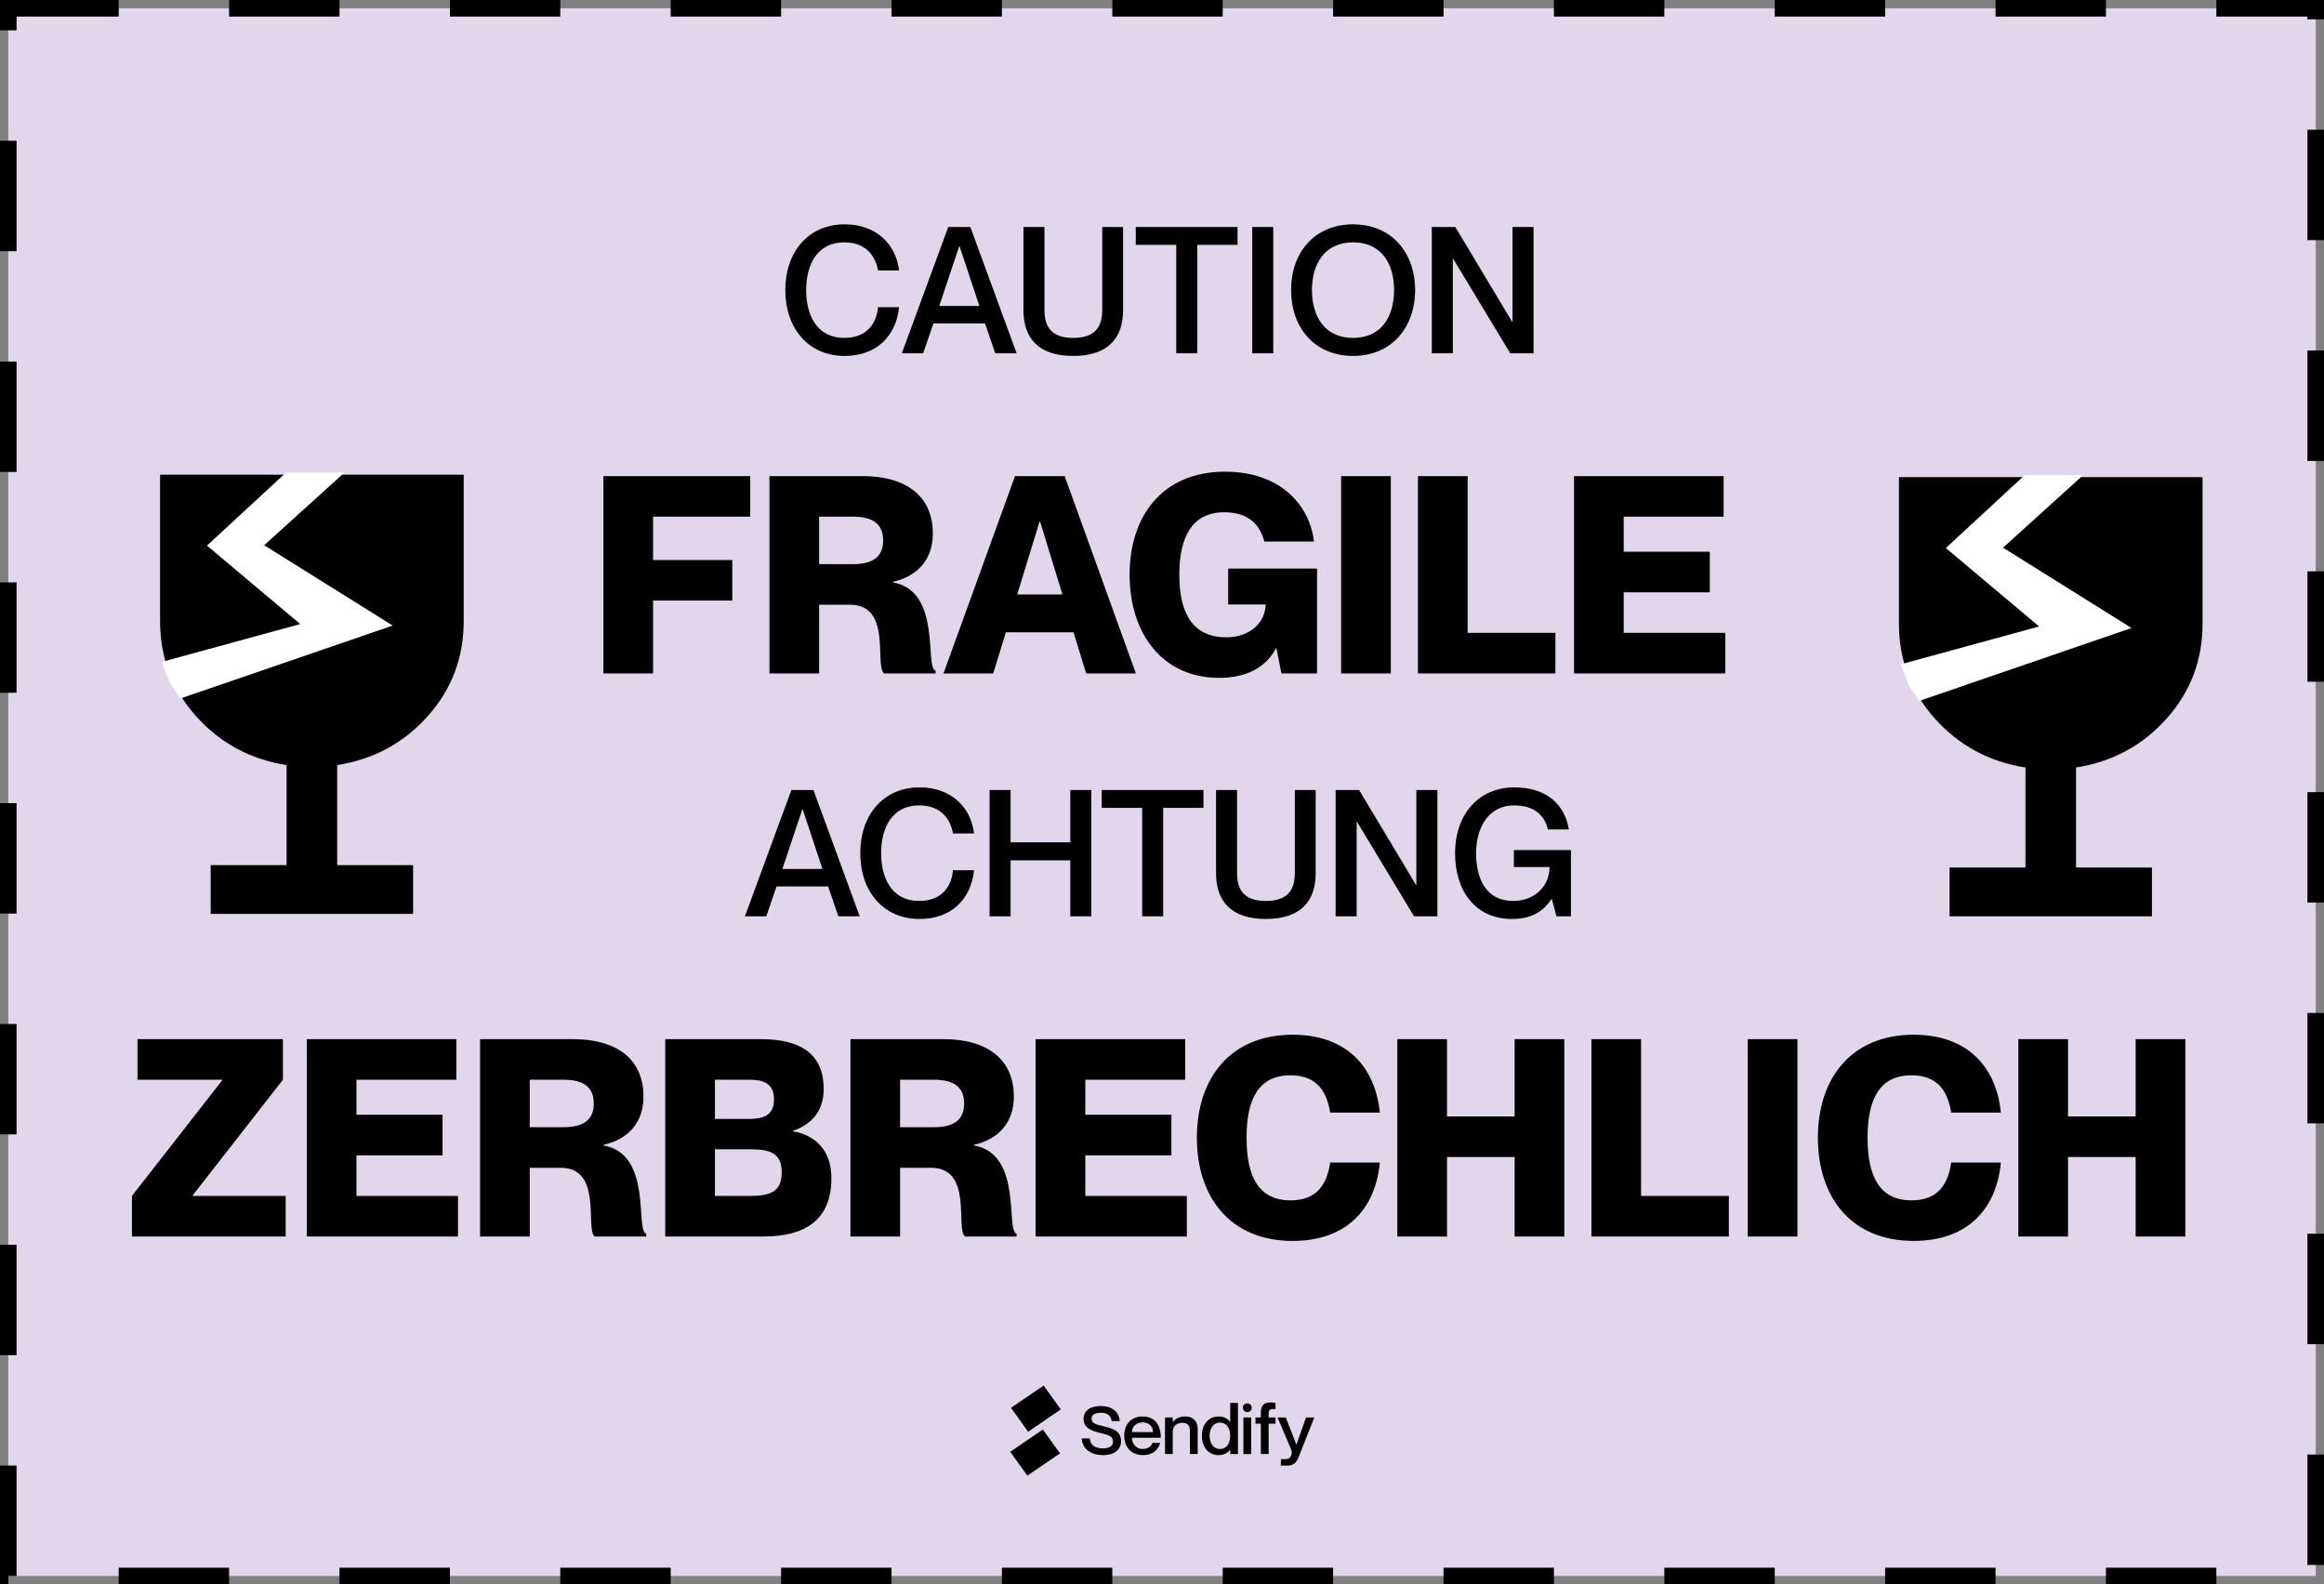 <?xml version="1.0" encoding="UTF-8"?> <svg xmlns="http://www.w3.org/2000/svg" width="421" height="287" viewBox="0 0 421 287" fill="none"><rect x="0" y="0" width="421" height="287" fill="#808080" stroke="none"/><rect x="1.5" y="1.5" width="418" height="284" fill="#E2D6EB"></rect><rect x="1.5" y="1.5" width="418" height="284" stroke="black" stroke-width="3" stroke-dasharray="20 20"></rect><path fill-rule="evenodd" clip-rule="evenodd" d="M353.167 157.161V166.002H389.833V157.161H376.083V139.039C382.653 138.007 388.115 135.061 392.469 130.199C396.823 125.336 399 119.59 399 112.96V86.439H344V112.96C344 119.59 346.177 125.336 350.531 130.199C354.885 135.061 360.347 138.007 366.917 139.039V157.161H353.167Z" fill="black"></path><path d="M362.226 99.267L376.398 86.439H366.95L353.073 99.267L370.198 113.665L344.814 120.604L346.004 123.71L347.788 126.534L385.256 113.665L362.226 99.267Z" fill="white" stroke="white" stroke-width="0.764"></path><path fill-rule="evenodd" clip-rule="evenodd" d="M38.167 156.722V165.562H74.833V156.722H61.083V138.599C67.653 137.568 73.115 134.621 77.469 129.759C81.823 124.897 84 119.151 84 112.521V86H29V112.521C29 119.151 31.177 124.897 35.531 129.759C39.885 134.621 45.347 137.568 51.917 138.599V156.722H38.167Z" fill="black"></path><path d="M47.226 98.829L61.398 86.001H51.95L38.073 98.829L55.198 113.227L29.814 120.166L31.004 123.272L32.788 126.095L70.256 113.227L47.226 98.829Z" fill="white" stroke="white" stroke-width="0.764"></path><path d="M159.062 48.992C158.646 46.688 157.142 43.904 152.918 43.904C147.99 43.904 146.038 48.032 146.038 52.544C146.038 57.088 147.99 61.216 152.918 61.216C157.174 61.216 158.806 58.432 159.062 55.648H162.87C162.358 60.8 158.838 64.48 153.014 64.48C146.422 64.48 142.262 59.456 142.262 52.544C142.262 45.664 146.422 40.64 153.014 40.64C158.806 40.64 162.326 44.32 162.87 48.992H159.062ZM178.438 58.592H169.094L167.238 64H163.366L171.782 41.12H175.782L184.166 64H180.294L178.438 58.592ZM170.15 55.424H177.414L173.83 44.608H173.766L170.15 55.424ZM203.448 56.192C203.448 61.184 200.792 64.48 194.424 64.48C188.056 64.48 185.4 61.184 185.4 56.192V41.12H189.208V56.192C189.208 59.648 190.936 61.216 194.424 61.216C197.944 61.216 199.672 59.648 199.672 56.192V41.12H203.448V56.192ZM213.079 64V44.352H205.751V41.12H224.183V44.352H216.887V64H213.079ZM226.846 41.12L230.654 41.12V64H226.846V41.12ZM245.119 64.48C238.207 64.48 233.887 59.424 233.887 52.544C233.887 45.664 238.207 40.64 245.119 40.64C251.999 40.64 256.351 45.664 256.351 52.544C256.351 59.424 251.999 64.48 245.119 64.48ZM245.119 61.216C250.367 61.216 252.543 57.184 252.543 52.544C252.543 47.936 250.367 43.904 245.119 43.904C239.871 43.904 237.663 47.936 237.663 52.544C237.663 57.184 239.871 61.216 245.119 61.216ZM259.376 64V41.12H263.632L273.936 58.304H274V41.12H277.808V64H273.584L263.248 46.88H263.184V64H259.376Z" fill="black"></path><path d="M118.307 101.45H132.657V108.8H118.307V122H109.307V86.25H135.907V93.6L118.307 93.6V101.45ZM139.386 122L139.386 86.25H156.236C164.186 86.25 168.986 89.9 168.986 96.65C168.986 101.4 166.186 104.4 161.736 105.4V105.5C170.686 107.05 167.436 120.9 169.486 121.5V122H160.136C158.386 120.5 161.636 109.55 153.986 109.55H148.386V122H139.386ZM148.386 93.6V102.2L154.486 102.2C158.086 102.2 159.986 100.9 159.986 97.9C159.986 94.9 158.086 93.6 154.486 93.6H148.386ZM194.469 114.55H182.219L179.919 122H170.919L183.869 86.25H192.869L205.769 122L196.769 122L194.469 114.55ZM184.269 107.7H192.469L188.419 94.5H188.319L184.269 107.7ZM229.036 98.1C228.386 95.65 226.736 92.8 221.786 92.8C215.886 92.8 213.636 97.4 213.636 104.1C213.636 110.85 215.886 115.45 222.136 115.45C226.286 115.45 229.186 112.95 229.286 109.5H222.486V103H238.586V122H232.136L231.236 117.45H231.136C229.436 120.7 226.086 122.8 220.836 122.8C210.686 122.8 204.636 114.9 204.636 104.1C204.636 93.35 210.686 85.45 221.936 85.45C231.736 85.45 237.186 91.25 238.036 98.1H229.036ZM242.951 86.25H251.951V122H242.951V86.25ZM256.866 86.25H265.866V114.65L281.766 114.65V122L256.866 122V86.25ZM294.137 99.95H309.737V107.3H294.137V114.65H312.537V122H285.137V86.25L312.237 86.25V93.6H294.137V99.95Z" fill="black"></path><path d="M150.016 160.592H140.672L138.816 166H134.944L143.36 143.12H147.36L155.744 166H151.872L150.016 160.592ZM141.728 157.424H148.992L145.408 146.608H145.344L141.728 157.424ZM172.64 150.992C172.224 148.688 170.72 145.904 166.496 145.904C161.568 145.904 159.616 150.032 159.616 154.544C159.616 159.088 161.568 163.216 166.496 163.216C170.752 163.216 172.384 160.432 172.64 157.648H176.448C175.936 162.8 172.416 166.48 166.592 166.48C160 166.48 155.84 161.456 155.84 154.544C155.84 147.664 160 142.64 166.592 142.64C172.384 142.64 175.904 146.32 176.448 150.992H172.64ZM179.266 143.12H183.074V152.592H193.89V143.12H197.698V166H193.89V155.856H183.074V166H179.266V143.12ZM206.907 166V146.352H199.579V143.12H218.011V146.352H210.715V166H206.907ZM238.338 158.192C238.338 163.184 235.682 166.48 229.314 166.48C222.946 166.48 220.29 163.184 220.29 158.192V143.12H224.098V158.192C224.098 161.648 225.826 163.216 229.314 163.216C232.834 163.216 234.562 161.648 234.562 158.192V143.12H238.338V158.192ZM241.954 166V143.12H246.21L256.514 160.304H256.578V143.12H260.386V166H256.162L245.826 148.88H245.762V166H241.954ZM280.39 150.256C279.814 147.536 277.702 145.904 274.31 145.904C269.414 145.904 267.398 150.256 267.398 154.544C267.398 158.864 268.966 163.216 274.182 163.216C277.798 163.216 280.678 160.72 280.71 157.072L274.246 157.072V154L284.582 154V166H281.958L281.126 162.864H281.062C279.526 165.168 277.382 166.48 273.926 166.48C267.302 166.48 263.59 161.456 263.59 154.544C263.59 147.664 267.75 142.64 274.342 142.64C280.294 142.64 283.494 145.872 284.198 150.256H280.39Z" fill="black"></path><path d="M24.904 188.25H51.254V195.6L34.904 216.55V216.65H51.754V224H23.904V216.65L40.254 195.7V195.6H24.904L24.904 188.25ZM64.571 201.95H80.171V209.3H64.571V216.65H82.971V224H55.571L55.571 188.25H82.671V195.6H64.571V201.95ZM86.968 224V188.25H103.818C111.768 188.25 116.568 191.9 116.568 198.65C116.568 203.4 113.768 206.4 109.318 207.4V207.5C118.268 209.05 115.018 222.9 117.068 223.5V224H107.718C105.968 222.5 109.218 211.55 101.568 211.55H95.968V224H86.968ZM95.968 195.6V204.2H102.068C105.668 204.2 107.568 202.9 107.568 199.9C107.568 196.9 105.668 195.6 102.068 195.6H95.968ZM149.213 197.25C149.213 201.65 146.613 203.85 143.663 204.85V204.95C147.413 205.6 150.613 208.1 150.613 213.45C150.613 221.05 145.763 224 138.363 224H120.513V188.25H137.863C145.313 188.25 149.213 191.15 149.213 197.25ZM129.513 202.7H135.713C138.213 202.7 140.213 202.1 140.213 199.15C140.213 196.2 138.213 195.6 135.713 195.6H129.513V202.7ZM129.513 208.2V216.65H135.963C139.713 216.65 141.613 215.75 141.613 212.4C141.613 209.05 139.713 208.2 135.963 208.2H129.513ZM154.058 224V188.25H170.908C178.858 188.25 183.658 191.9 183.658 198.65C183.658 203.4 180.858 206.4 176.408 207.4V207.5C185.358 209.05 182.108 222.9 184.158 223.5V224H174.808C173.058 222.5 176.308 211.55 168.658 211.55H163.058V224H154.058ZM163.058 195.6V204.2H169.158C172.758 204.2 174.658 202.9 174.658 199.9C174.658 196.9 172.758 195.6 169.158 195.6H163.058ZM196.603 201.95H212.203V209.3H196.603V216.65H215.003V224H187.603V188.25H214.703V195.6H196.603V201.95ZM240.967 201.55C240.317 197.65 238.517 194.8 233.767 194.8C227.817 194.8 225.817 199.4 225.817 206.1C225.817 212.85 227.817 217.45 233.767 217.45C238.567 217.45 240.367 214.6 240.967 210.6H249.967C249.167 219 243.967 224.8 234.167 224.8C222.867 224.8 216.817 216.9 216.817 206.1C216.817 195.35 222.867 187.45 234.167 187.45C243.917 187.45 249.117 193.25 249.967 201.55H240.967ZM253.13 188.25L262.13 188.25V202.25H274.38V188.25H283.38V224H274.38V209.6H262.13V224H253.13V188.25ZM288.286 188.25H297.286V216.65H313.186V224H288.286V188.25ZM316.608 188.25H325.608V224H316.608V188.25ZM353.467 201.55C352.817 197.65 351.017 194.8 346.267 194.8C340.317 194.8 338.317 199.4 338.317 206.1C338.317 212.85 340.317 217.45 346.267 217.45C351.067 217.45 352.867 214.6 353.467 210.6H362.467C361.667 219 356.467 224.8 346.667 224.8C335.367 224.8 329.317 216.9 329.317 206.1C329.317 195.35 335.367 187.45 346.667 187.45C356.417 187.45 361.617 193.25 362.467 201.55H353.467ZM365.63 188.25H374.63V202.25H386.88V188.25H395.88V224H386.88V209.6H374.63V224H365.63V188.25Z" fill="black"></path><g clip-path="url(#clip0_1345_1260)"><path d="M189.059 251.003L183.145 255.038L186.253 259.364L192.167 255.328L189.059 251.003Z" fill="black"></path><path d="M188.918 258.97L183.004 263.005L186.107 267.324L192.022 263.289L188.918 258.97Z" fill="black"></path><path d="M235.371 263.657C234.987 264.68 234.546 265.501 233.245 265.501H232.036V264.331H232.37C232.962 264.331 233.395 264.371 233.704 264.006C233.954 263.705 234.145 263.185 233.887 262.568L231.428 256.784H232.928L234.829 261.691H234.854L236.596 256.784H238.089L235.371 263.657Z" fill="black"></path><path d="M208.769 261.39H210.169C209.827 262.649 208.81 263.608 207.068 263.608C204.95 263.608 203.658 262.178 203.658 260.107C203.658 257.954 204.95 256.605 207.001 256.605C209.194 256.605 210.277 258.1 210.277 260.456H205.059C205.059 261.569 205.792 262.495 207.026 262.495C208.185 262.487 208.652 261.788 208.769 261.39ZM205.059 259.441H208.877C208.877 258.417 208.135 257.678 207.001 257.678C205.867 257.678 205.059 258.417 205.059 259.441Z" fill="black"></path><path d="M216.964 258.831V263.404H215.555V259.212C215.555 258.319 215.172 257.75 214.213 257.75C213.137 257.75 212.445 258.384 212.445 259.375V263.404H211.045V256.784H212.445V257.636H212.47C212.829 257.117 213.538 256.597 214.705 256.597C215.972 256.605 216.964 257.32 216.964 258.831Z" fill="black"></path><path d="M224.259 254.151V263.412H222.858V262.648H222.833C222.475 263.103 221.808 263.607 220.757 263.607C219.015 263.607 217.723 262.283 217.723 260.106C217.723 257.929 219.015 256.605 220.757 256.605C221.808 256.605 222.475 257.084 222.833 257.588H222.858V254.151H224.259ZM222.85 260.106C222.85 258.627 222.141 257.718 220.999 257.718C219.773 257.718 219.123 258.806 219.123 260.106C219.123 261.406 219.773 262.494 220.999 262.494C222.141 262.486 222.85 261.568 222.85 260.106Z" fill="black"></path><path d="M226.651 256.784H225.25V263.413H226.651V256.784Z" fill="black"></path><path d="M225.949 255.809C226.396 255.809 226.758 255.457 226.758 255.021C226.758 254.586 226.396 254.233 225.949 254.233C225.503 254.233 225.141 254.586 225.141 255.021C225.141 255.457 225.503 255.809 225.949 255.809Z" fill="black"></path><path d="M203.082 261.114C203.082 262.471 202.032 263.608 199.823 263.608C197.68 263.608 196.055 262.52 195.963 260.586H197.422C197.497 261.675 198.255 262.39 199.823 262.39C201.123 262.39 201.623 261.829 201.623 261.171C201.623 260.156 200.873 259.969 199.147 259.546C197.78 259.213 196.296 258.702 196.296 257.077C196.296 255.566 197.497 254.713 199.406 254.713C201.332 254.713 202.724 255.688 202.849 257.442H201.39C201.257 256.451 200.615 255.931 199.406 255.931C198.364 255.931 197.739 256.313 197.739 256.947C197.739 257.881 198.556 258.044 199.781 258.344C201.657 258.807 203.082 259.205 203.082 261.114Z" fill="black"></path><path d="M229.811 256.069V256.792H231.062V257.905H229.811V263.404H228.403V257.905H227.436V256.792H228.403V255.955C228.403 254.558 229.011 254.062 230.128 254.062C230.47 254.062 230.779 254.103 231.062 254.152V255.265C230.162 255.224 229.811 255.314 229.811 256.069Z" fill="black"></path></g><defs><clipPath id="clip0_1345_1260"><rect width="55.08" height="16.32" fill="white" transform="translate(183 251)"></rect></clipPath></defs></svg> 